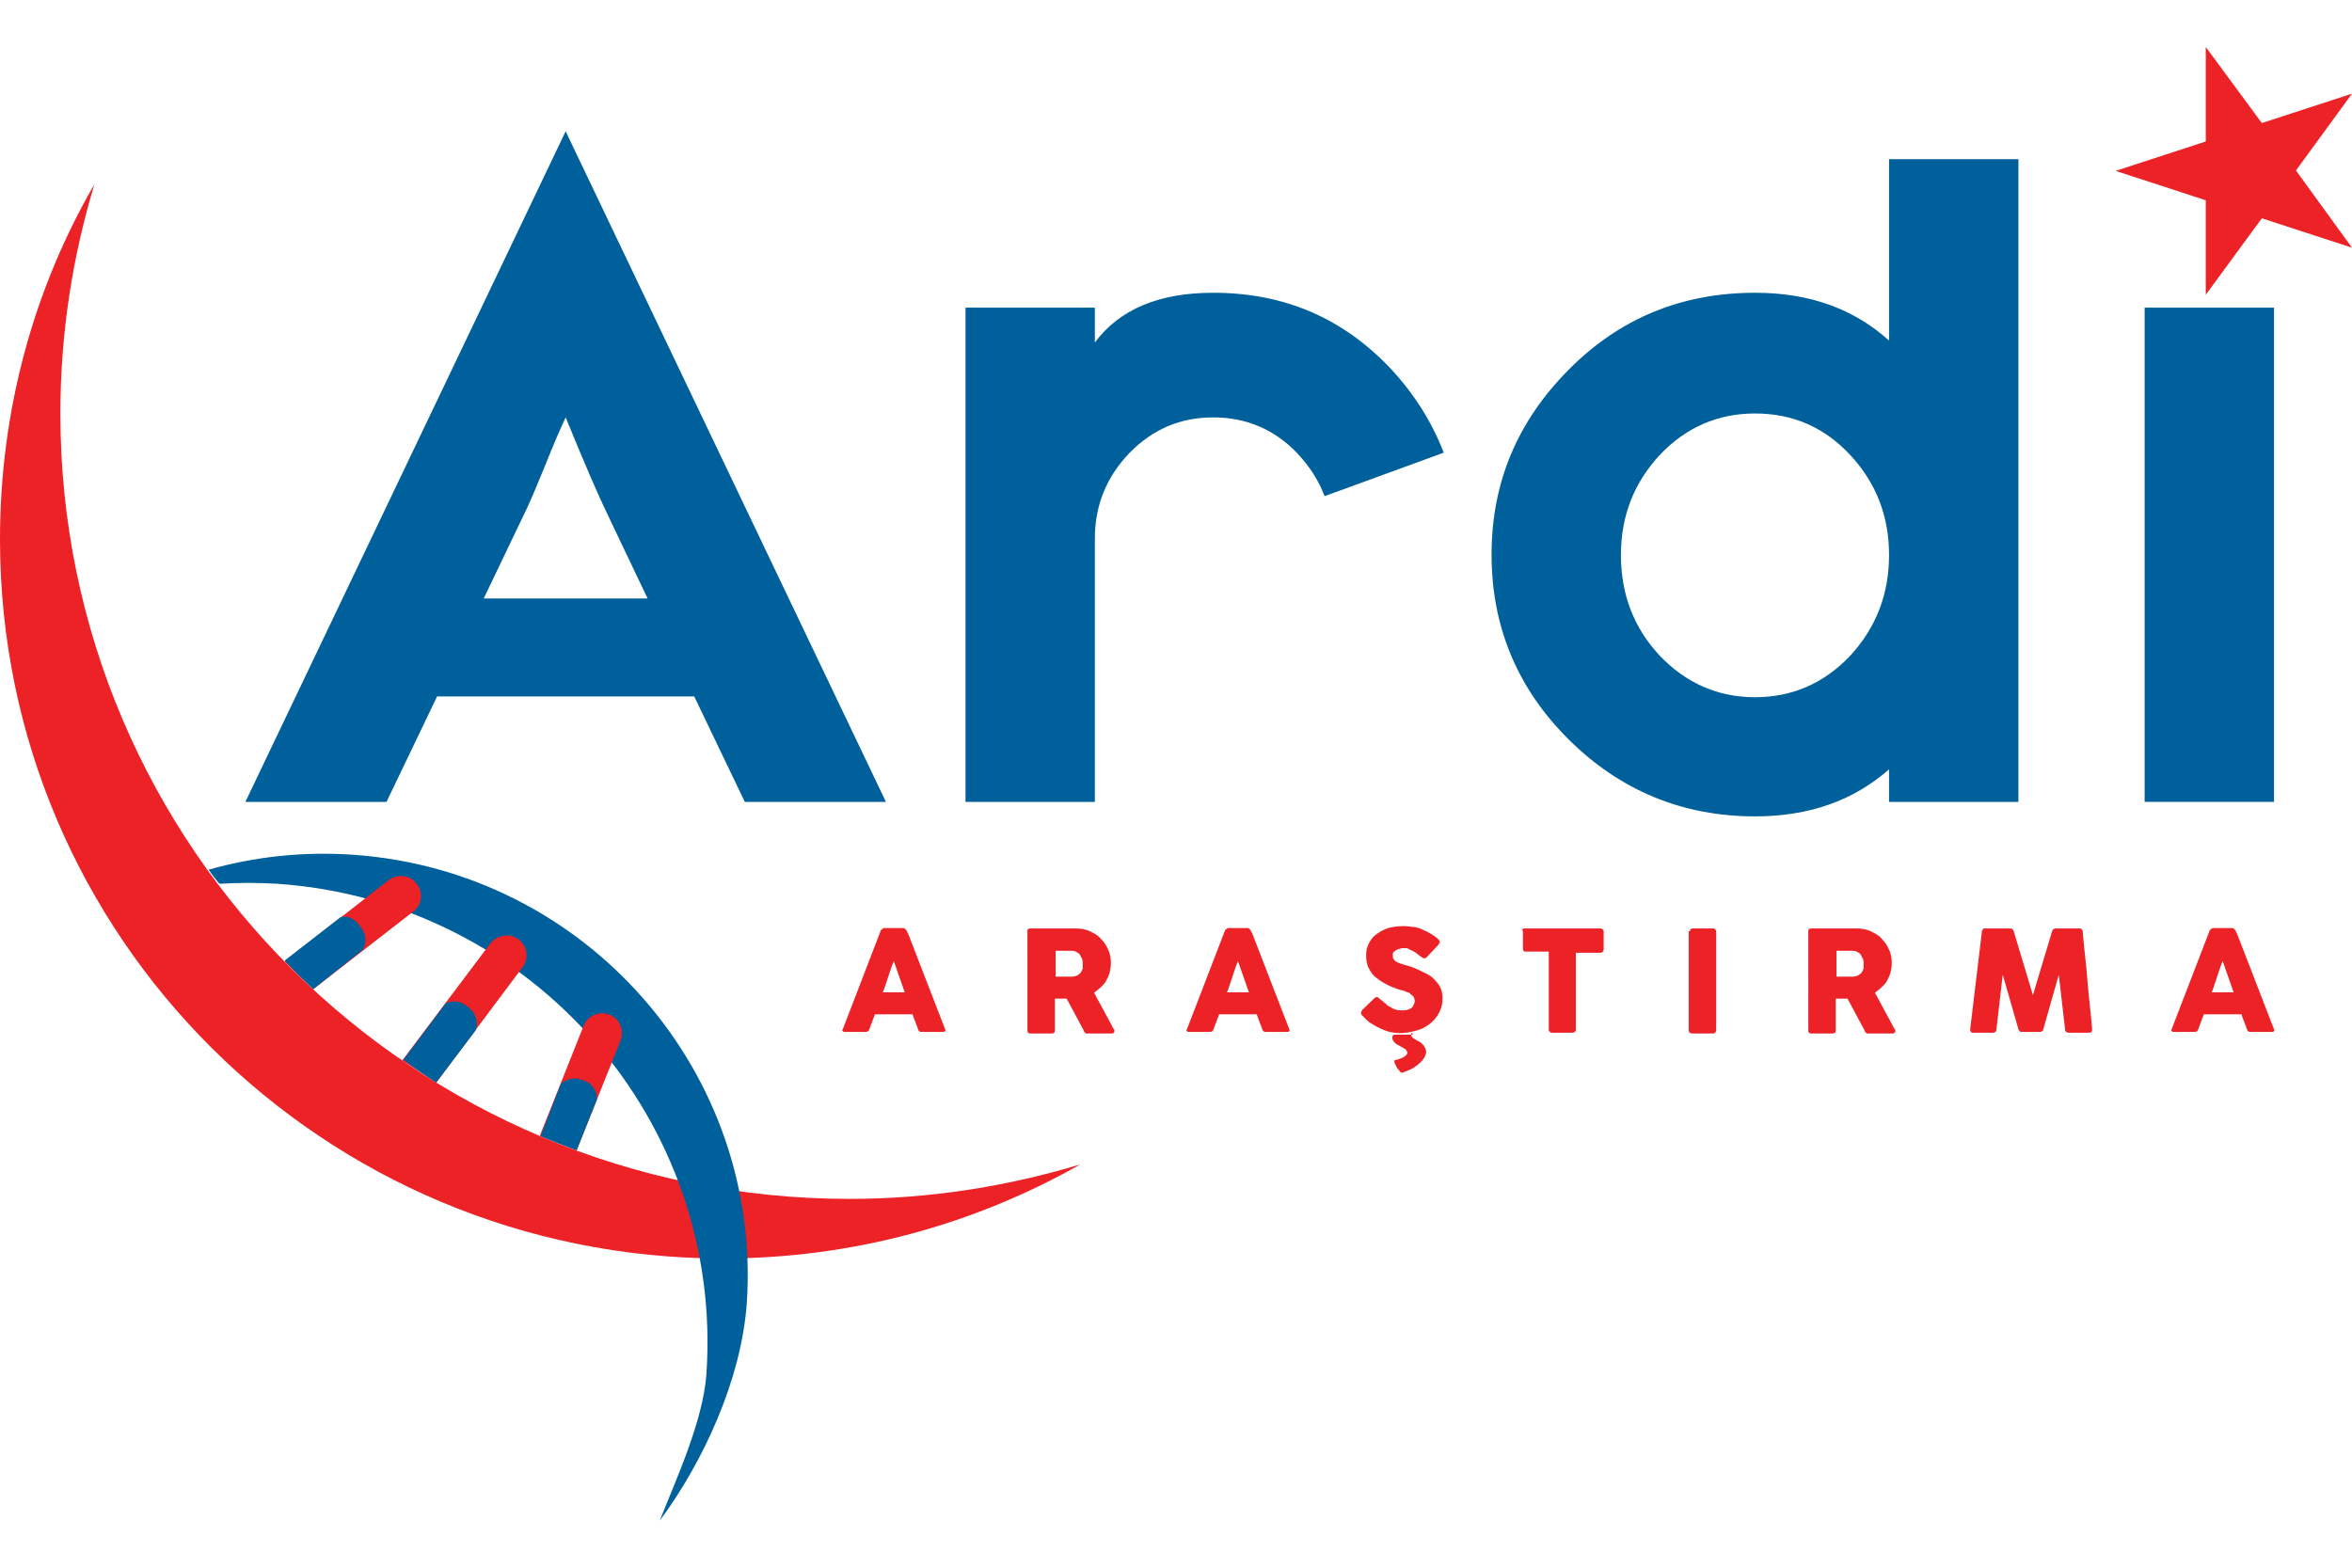 <?xml version="1.0" encoding="utf-8"?>
<!-- Generator: Adobe Illustrator 25.4.1, SVG Export Plug-In . SVG Version: 6.00 Build 0)  -->
<svg version="1.1" id="Layer_1" xmlns="http://www.w3.org/2000/svg" xmlns:xlink="http://www.w3.org/1999/xlink" x="0px" y="0px"
	 viewBox="0 0 600 400" style="enable-background:new 0 0 600 400;" xml:space="preserve">
<style type="text/css">
	.st0{fill:#EC2227;}
	.st1{fill:#00609C;}
</style>
<g>
	<path class="st0" d="M224.7,237.4c0,0,0-0.2,0.2-0.2l0.2-0.2c0.2,0,0.2-0.2,0.3-0.2c0.2,0,0.2,0,0.3,0h4.7c0.2,0,0.3,0,0.5,0.2
		s0.2,0.2,0.3,0.3l0.5,1l9.4,24.3c0.2,0.2,0,0.5,0,0.5c-0.2,0.2-0.3,0.2-0.7,0.2h-5.2c-0.3,0-0.5,0-0.7-0.2s-0.3-0.3-0.3-0.5
		c-0.2-0.7-0.5-1.2-0.7-1.9c-0.2-0.5-0.5-1.2-0.7-1.9h-9.6c-0.2,0.7-0.5,1.2-0.7,1.9c-0.2,0.5-0.5,1.2-0.7,1.9
		c-0.2,0.5-0.5,0.7-0.9,0.7h-5.4c-0.2,0-0.3,0-0.5-0.2s-0.2-0.3,0-0.5L224.7,237.4z M228,245.2c-0.2,0.7-0.5,1.2-0.7,1.9
		s-0.5,1.4-0.7,2.1c-0.2,0.7-0.5,1.4-0.7,2.1c-0.2,0.7-0.5,1.4-0.7,1.9h5.6L228,245.2z"/>
	<path class="st0" d="M262.1,237.6c0-0.2,0-0.5,0.2-0.5c0.2-0.2,0.3-0.2,0.5-0.2h11.7c1.2,0,2.4,0.2,3.5,0.7c1,0.5,2.1,1,2.8,1.9
		c0.9,0.9,1.4,1.7,1.9,2.8c0.5,1,0.7,2.3,0.7,3.5c0,0.9-0.2,1.6-0.3,2.3c-0.2,0.7-0.5,1.4-0.9,2.1c-0.3,0.7-0.9,1.2-1.4,1.7
		s-1.2,1-1.7,1.4l4.7,8.7c0,0.2,0.2,0.3,0.3,0.5c0.2,0.2,0.2,0.3,0.2,0.5s0,0.3-0.2,0.5s-0.3,0.2-0.5,0.2h-6.3c-0.2,0-0.3,0-0.5-0.2
		s-0.3-0.3-0.3-0.5l-4.4-8.2h-3v8.2c0,0.5-0.3,0.7-0.9,0.7h-5.4c-0.2,0-0.3,0-0.5-0.2s-0.2-0.3-0.2-0.5L262.1,237.6L262.1,237.6z
		 M276.2,245.6c0-0.3,0-0.7-0.2-1s-0.3-0.7-0.5-1s-0.5-0.5-0.9-0.7c-0.3-0.2-0.7-0.3-1-0.3s-0.7,0-0.9,0c-0.3,0-0.7,0-1,0h-2.4v6.6
		h3.3c0.2,0,0.3,0,0.5,0s0.3,0,0.5,0c0.3,0,0.9-0.2,1.2-0.3c0.3-0.2,0.7-0.5,0.9-0.7c0.2-0.3,0.3-0.7,0.5-1
		C276.2,246.5,276.2,245.9,276.2,245.6z"/>
	<path class="st0" d="M312.5,237.4c0,0,0-0.2,0.2-0.2l0.2-0.2c0.2,0,0.2-0.2,0.3-0.2s0.2,0,0.3,0h4.7c0.2,0,0.3,0,0.5,0.2
		s0.2,0.2,0.3,0.3l0.5,1l9.4,24.3c0.2,0.2,0,0.5,0,0.5c-0.2,0.2-0.3,0.2-0.7,0.2H323c-0.3,0-0.5,0-0.7-0.2s-0.3-0.3-0.3-0.5
		c-0.2-0.7-0.5-1.2-0.7-1.9c-0.2-0.5-0.5-1.2-0.7-1.9H311c-0.2,0.7-0.5,1.2-0.7,1.9c-0.2,0.5-0.5,1.2-0.7,1.9
		c-0.2,0.5-0.5,0.7-0.9,0.7h-5.4c-0.2,0-0.3,0-0.5-0.2s-0.2-0.3,0-0.5L312.5,237.4z M315.8,245.2c-0.2,0.7-0.5,1.2-0.7,1.9
		s-0.5,1.4-0.7,2.1c-0.2,0.7-0.5,1.4-0.7,2.1c-0.2,0.7-0.5,1.4-0.7,1.9h5.6L315.8,245.2z"/>
	<path class="st0" d="M352.1,255c0.2,0.2,0.5,0.3,0.9,0.7c0.3,0.3,0.7,0.5,1,0.9c0.7,0.3,1.2,0.7,1.7,0.9c0.5,0.2,1.2,0.3,1.9,0.3
		s1,0,1.6-0.2c0.5-0.2,0.7-0.3,1-0.5c0.2-0.2,0.3-0.5,0.5-0.9c0.2-0.3,0.2-0.7,0.2-0.9c0-0.3-0.2-0.7-0.3-1c-0.2-0.3-0.7-0.5-1-0.9
		c-0.3-0.2-0.9-0.3-1.2-0.5c-0.5-0.2-0.9-0.3-1.2-0.3c-1.4-0.5-2.8-1-3.8-1.6c-1-0.5-1.9-1.2-2.8-1.9c-0.7-0.7-1.2-1.6-1.6-2.4
		c-0.3-0.9-0.5-1.7-0.5-3c0-1,0.2-2.1,0.7-3s1-1.7,1.9-2.3c0.9-0.7,1.9-1.2,3-1.6c1.2-0.3,2.4-0.5,4-0.5c1,0,2.1,0.2,3.1,0.3
		c1,0.2,1.9,0.7,3,1.2c0.3,0.2,0.9,0.5,1.2,0.7c0.3,0.2,0.7,0.5,1,0.7s0.5,0.5,0.7,0.7s0.2,0.3,0.2,0.5s0,0.3-0.2,0.3
		c0,0.2-0.2,0.3-0.3,0.5l-2.8,3c-0.2,0.2-0.3,0.3-0.7,0.3c-0.2,0-0.3,0-0.5-0.2s-0.3-0.2-0.5-0.3l-0.2-0.2c-0.2-0.2-0.5-0.3-0.9-0.7
		c-0.3-0.2-0.5-0.3-0.9-0.5c-0.3-0.2-0.7-0.3-1-0.5s-0.7-0.2-1.2-0.2c-0.3,0-0.7,0-1,0.2c-0.3,0-0.7,0.2-0.9,0.3
		c-0.2,0.2-0.5,0.3-0.7,0.5s-0.2,0.5-0.2,0.9c0,0.3,0,0.7,0.2,0.9s0.3,0.5,0.7,0.7c0.3,0.2,0.7,0.3,1.2,0.5s1,0.3,1.7,0.5
		c1.2,0.3,2.4,0.9,3.5,1.4c1,0.5,2.1,1,2.8,1.6c0.7,0.7,1.4,1.4,1.9,2.3c0.5,0.9,0.7,1.9,0.7,3.1c0,1.4-0.3,2.4-0.9,3.6
		c-0.5,1-1.2,1.9-2.3,2.8c-0.9,0.7-2.1,1.4-3.3,1.7c-1.2,0.3-2.6,0.7-4.2,0.7c-1.4,0-2.8-0.2-4-0.7c-1.4-0.5-2.6-1.2-3.7-1.9
		c-0.5-0.3-0.9-0.7-1.2-1c-0.3-0.3-0.5-0.5-0.9-0.9c-0.3-0.3-0.3-0.5-0.3-0.7s0.2-0.5,0.3-0.7l3.1-3c0.2-0.2,0.5-0.3,0.7-0.3
		s0.2,0,0.3,0.2C351.7,254.6,351.9,254.8,352.1,255z M360.3,263.5c-0.3,0.2-0.3,0.3-0.3,0.7c0,0.2,0.2,0.3,0.3,0.5
		c0.2,0.2,0.3,0.3,0.7,0.5c0.3,0.2,0.5,0.3,0.9,0.5c0.3,0.2,0.7,0.3,0.9,0.7c0.3,0.2,0.5,0.5,0.7,0.9c0.2,0.3,0.3,0.7,0.3,1.2
		c0,0.3-0.2,0.9-0.5,1.4s-0.7,1-1.2,1.4c-0.5,0.5-1.2,0.9-1.9,1.4c-0.7,0.3-1.6,0.7-2.4,1h-0.2c-0.2,0-0.3-0.2-0.5-0.3
		c-0.2-0.3-0.3-0.5-0.7-0.9c-0.2-0.3-0.3-0.7-0.5-1s-0.2-0.5-0.2-0.7s0-0.3,0.2-0.3c2.1-0.5,3.1-1.2,3.1-1.9c0-0.3-0.2-0.5-0.3-0.7
		c-0.2-0.2-0.3-0.3-0.7-0.5c-0.3-0.2-0.5-0.3-0.9-0.5c-0.3-0.2-0.5-0.3-0.9-0.5c-0.3-0.2-0.5-0.5-0.7-0.7c-0.2-0.3-0.3-0.5-0.3-0.9
		c0-0.2,0-0.3,0-0.3c0-0.2,0.2-0.3,0.3-0.5h4.9L360.3,263.5L360.3,263.5z"/>
	<path class="st0" d="M388.2,237.6c0-0.2,0-0.3,0.2-0.5s0.3-0.2,0.5-0.2h19.4c0.2,0,0.3,0,0.5,0.2s0.3,0.3,0.3,0.5v4.5
		c0,0.2,0,0.3-0.2,0.7c-0.2,0.2-0.3,0.3-0.7,0.3H402v19.6c0,0.2,0,0.3-0.2,0.5s-0.3,0.3-0.7,0.3h-5.2c-0.2,0-0.3,0-0.5-0.2
		s-0.3-0.3-0.3-0.5v-20h-5.9c-0.2,0-0.5,0-0.5-0.2c-0.2-0.2-0.2-0.3-0.2-0.7v-4.5h-0.3V237.6z"/>
	<path class="st0" d="M431.1,237.6c0-0.2,0-0.3,0.2-0.5s0.3-0.2,0.5-0.2h5.2c0.2,0,0.3,0,0.5,0.2s0.3,0.3,0.3,0.5v25.2
		c0,0.5-0.3,0.9-0.9,0.9h-5.2c-0.5,0-0.9-0.3-0.9-0.9v-25.2L431.1,237.6L431.1,237.6z"/>
	<path class="st0" d="M461.3,237.6c0-0.2,0-0.5,0.2-0.5c0.2-0.2,0.3-0.2,0.5-0.2h11.7c1.2,0,2.4,0.2,3.5,0.7c1,0.5,2.1,1,2.8,1.9
		c0.9,0.9,1.4,1.7,1.9,2.8c0.5,1,0.7,2.3,0.7,3.5c0,0.9-0.2,1.6-0.3,2.3c-0.2,0.7-0.5,1.4-0.9,2.1c-0.3,0.7-0.9,1.2-1.4,1.7
		s-1.2,1-1.7,1.4l4.7,8.7c0,0.2,0.2,0.3,0.3,0.5c0.2,0.2,0.2,0.3,0.2,0.5s0,0.3-0.2,0.5s-0.3,0.2-0.5,0.2h-6.3c-0.2,0-0.3,0-0.5-0.2
		s-0.3-0.3-0.3-0.5l-4.4-8.2h-3v8.2c0,0.5-0.3,0.7-0.9,0.7H462c-0.2,0-0.3,0-0.5-0.2s-0.2-0.3-0.2-0.5V237.6z M475.4,245.6
		c0-0.3,0-0.7-0.2-1s-0.3-0.7-0.5-1s-0.5-0.5-0.9-0.7c-0.3-0.2-0.7-0.3-1-0.3s-0.7,0-0.9,0c-0.3,0-0.7,0-1,0h-2.4v6.6h3.3
		c0.2,0,0.3,0,0.5,0s0.3,0,0.5,0c0.3,0,0.9-0.2,1.2-0.3c0.3-0.2,0.7-0.5,0.9-0.7c0.2-0.3,0.3-0.7,0.5-1
		C475.4,246.5,475.4,245.9,475.4,245.6z"/>
	<path class="st0" d="M505.6,237.6c0-0.2,0.2-0.3,0.2-0.5c0.2-0.2,0.3-0.2,0.7-0.2h6.3c0.5,0,0.7,0.2,0.9,0.7l4.9,16.3l4.9-16.3
		c0.2-0.5,0.5-0.7,0.9-0.7h6.1c0.2,0,0.3,0,0.5,0.2s0.3,0.3,0.3,0.5c0.3,4.2,0.9,8.3,1.2,12.5s0.9,8.3,1.2,12.5v0.2
		c0,0.5-0.3,0.7-0.9,0.7h-5.1c-0.5,0-0.9-0.3-0.9-0.9l-1.6-13.9l-4,14.1c0,0.2-0.2,0.3-0.3,0.3c-0.2,0.2-0.3,0.2-0.5,0.2h-4.7
		c-0.2,0-0.3,0-0.5-0.2s-0.2-0.3-0.3-0.5l-4-13.9l-1.6,13.9c0,0.5-0.3,0.9-0.9,0.9h-5.1c-0.5,0-0.7-0.3-0.7-0.9L505.6,237.6z"/>
	<path class="st0" d="M563.7,237.4c0,0,0-0.2,0.2-0.2l0.2-0.2c0.2,0,0.2-0.2,0.3-0.2c0.2,0,0.2,0,0.3,0h4.7c0.2,0,0.3,0,0.5,0.2
		s0.2,0.2,0.3,0.3l0.5,1l9.4,24.3c0.2,0.2,0,0.5,0,0.5c-0.2,0.2-0.3,0.2-0.7,0.2h-5.2c-0.3,0-0.5,0-0.7-0.2s-0.3-0.3-0.3-0.5
		c-0.2-0.7-0.5-1.2-0.7-1.9c-0.2-0.5-0.5-1.2-0.7-1.9h-9.6c-0.2,0.7-0.5,1.2-0.7,1.9c-0.2,0.5-0.5,1.2-0.7,1.9
		c-0.2,0.5-0.5,0.7-0.9,0.7h-5.4c-0.2,0-0.3,0-0.5-0.2s-0.2-0.3,0-0.5L563.7,237.4z M567,245.2c-0.2,0.7-0.5,1.2-0.7,1.9
		s-0.5,1.4-0.7,2.1c-0.2,0.7-0.5,1.4-0.7,2.1c-0.2,0.7-0.5,1.4-0.7,1.9h5.6L567,245.2z"/>
	<path class="st1" d="M62.6,204.6l81.7-171.1L226,204.6h-36l-12.9-26.9h-65.6l-12.9,26.9H62.6z M165.2,152.7l-10.1-21.2
		c-2.3-4.7-5.9-13-10.8-25c-1.2,2.6-3,6.6-5.2,12.2c-2.3,5.6-4,9.7-5.4,12.5l-10.3,21.5H165.2z"/>
	<path class="st1" d="M330.8,115.5c-5.9-6.1-13.1-9-21.3-9c-8.4,0-15.4,3-21.3,9c-5.9,6.1-8.9,13.4-8.9,21.9v67.2h-33V78.5h33v8.9
		c6.3-8.5,16.4-12.7,30.2-12.7c18.3,0,33.3,6.6,45.5,19.6c5.8,6.3,10.3,13.4,13.3,21.2l-30.4,11.1
		C336.4,122.6,334.1,119,330.8,115.5z"/>
	<path class="st1" d="M447.7,74.7c13.8,0,25.1,4,34.2,12.2V40.6h33v164h-33v-8.3c-9.1,8-20.4,12-34.2,12c-18.5,0-34.4-6.6-47.5-19.6
		s-19.7-28.8-19.7-47.2s6.6-34,19.7-47.2C413.3,81.1,429.2,74.7,447.7,74.7z M481.9,141.6c0-9.9-3.3-18.4-9.9-25.5
		s-14.7-10.6-24.3-10.6c-9.4,0-17.6,3.5-24.3,10.6c-6.6,7.1-9.9,15.6-9.9,25.5c0,10.1,3.3,18.6,9.9,25.7
		c6.6,6.9,14.7,10.6,24.3,10.6c9.4,0,17.6-3.5,24.3-10.6C478.6,160.1,481.9,151.6,481.9,141.6z"/>
	<path class="st1" d="M580.1,78.5v126.1h-33V78.5H580.1z"/>
	<path class="st0" d="M562.7,12L577,31.4l23-7.5l-14.3,19.6L600,63.2l-23-7.5l-14.3,19.5V51.1l-23-7.5l23-7.5V12z"/>
	<path class="st0" d="M216.7,305.9c-111.1,0-201.3-89.8-201.3-200.4c0-20.3,3.1-40.1,8.7-58.5C8.7,73.5,0,104.6,0,137.6
		C0,239,82.5,321.1,184.4,321.1c33.1,0,64.2-8.7,91.2-24C257,302.7,237.3,305.9,216.7,305.9z"/>
	<path class="st1" d="M90.2,218.1c-12.9-0.9-25.3,0.5-37,3.8c0.9,1.2,1.7,2.4,2.8,3.6c4.9-0.3,9.8-0.3,14.8,0
		c64.9,4.5,113.9,60.6,109.4,125.2c-0.9,12-7.7,26.7-11.9,37.3c11.2-15.1,20.8-36.1,22.2-55.4C194.5,273.7,149.7,222.3,90.2,218.1z"
		/>
	<path class="st0" d="M147.1,293.5l11.2-28c1-2.6-0.2-5.6-2.8-6.6s-5.6,0.2-6.6,2.8l-11.2,28.1C140.8,291.1,143.9,292.3,147.1,293.5
		z"/>
	<path class="st1" d="M147.1,293.5l5.2-13c0-2.1-1.2-4-3.1-4.7l-0.9-0.3c-1.9-0.7-3.8-0.2-5.2,1l-5.2,13.4
		C140.8,291.1,143.9,292.3,147.1,293.5z"/>
	<path class="st0" d="M111.3,276.2l22-29.4c1.7-2.3,1.2-5.4-1-7.1s-5.4-1.2-7.2,1l-22.5,29.9C105.6,272.5,108.5,274.4,111.3,276.2z"
		/>
	<path class="st1" d="M111.3,276.2l10.1-13.4c0.7-1.9,0-4.2-1.7-5.6l-0.9-0.7c-1.6-1.2-3.5-1.2-5.1-0.5l-10.8,14.4
		C105.6,272.5,108.5,274.4,111.3,276.2z"/>
	<path class="st0" d="M79.9,252.4l25.5-19.8c2.3-1.7,2.6-4.9,0.9-7.1c-1.7-2.3-4.9-2.6-7.2-0.9l-26.5,20.7
		C75,247.7,77.5,250.1,79.9,252.4z"/>
	<path class="st1" d="M79.9,252.4l12.7-10.1c0.9-1.7,0.9-3.8-0.5-5.6l-0.7-1c-1.2-1.4-3-2.1-4.5-1.7l-14.3,11.1
		C75,247.7,77.5,250.1,79.9,252.4z"/>
</g>
</svg>
